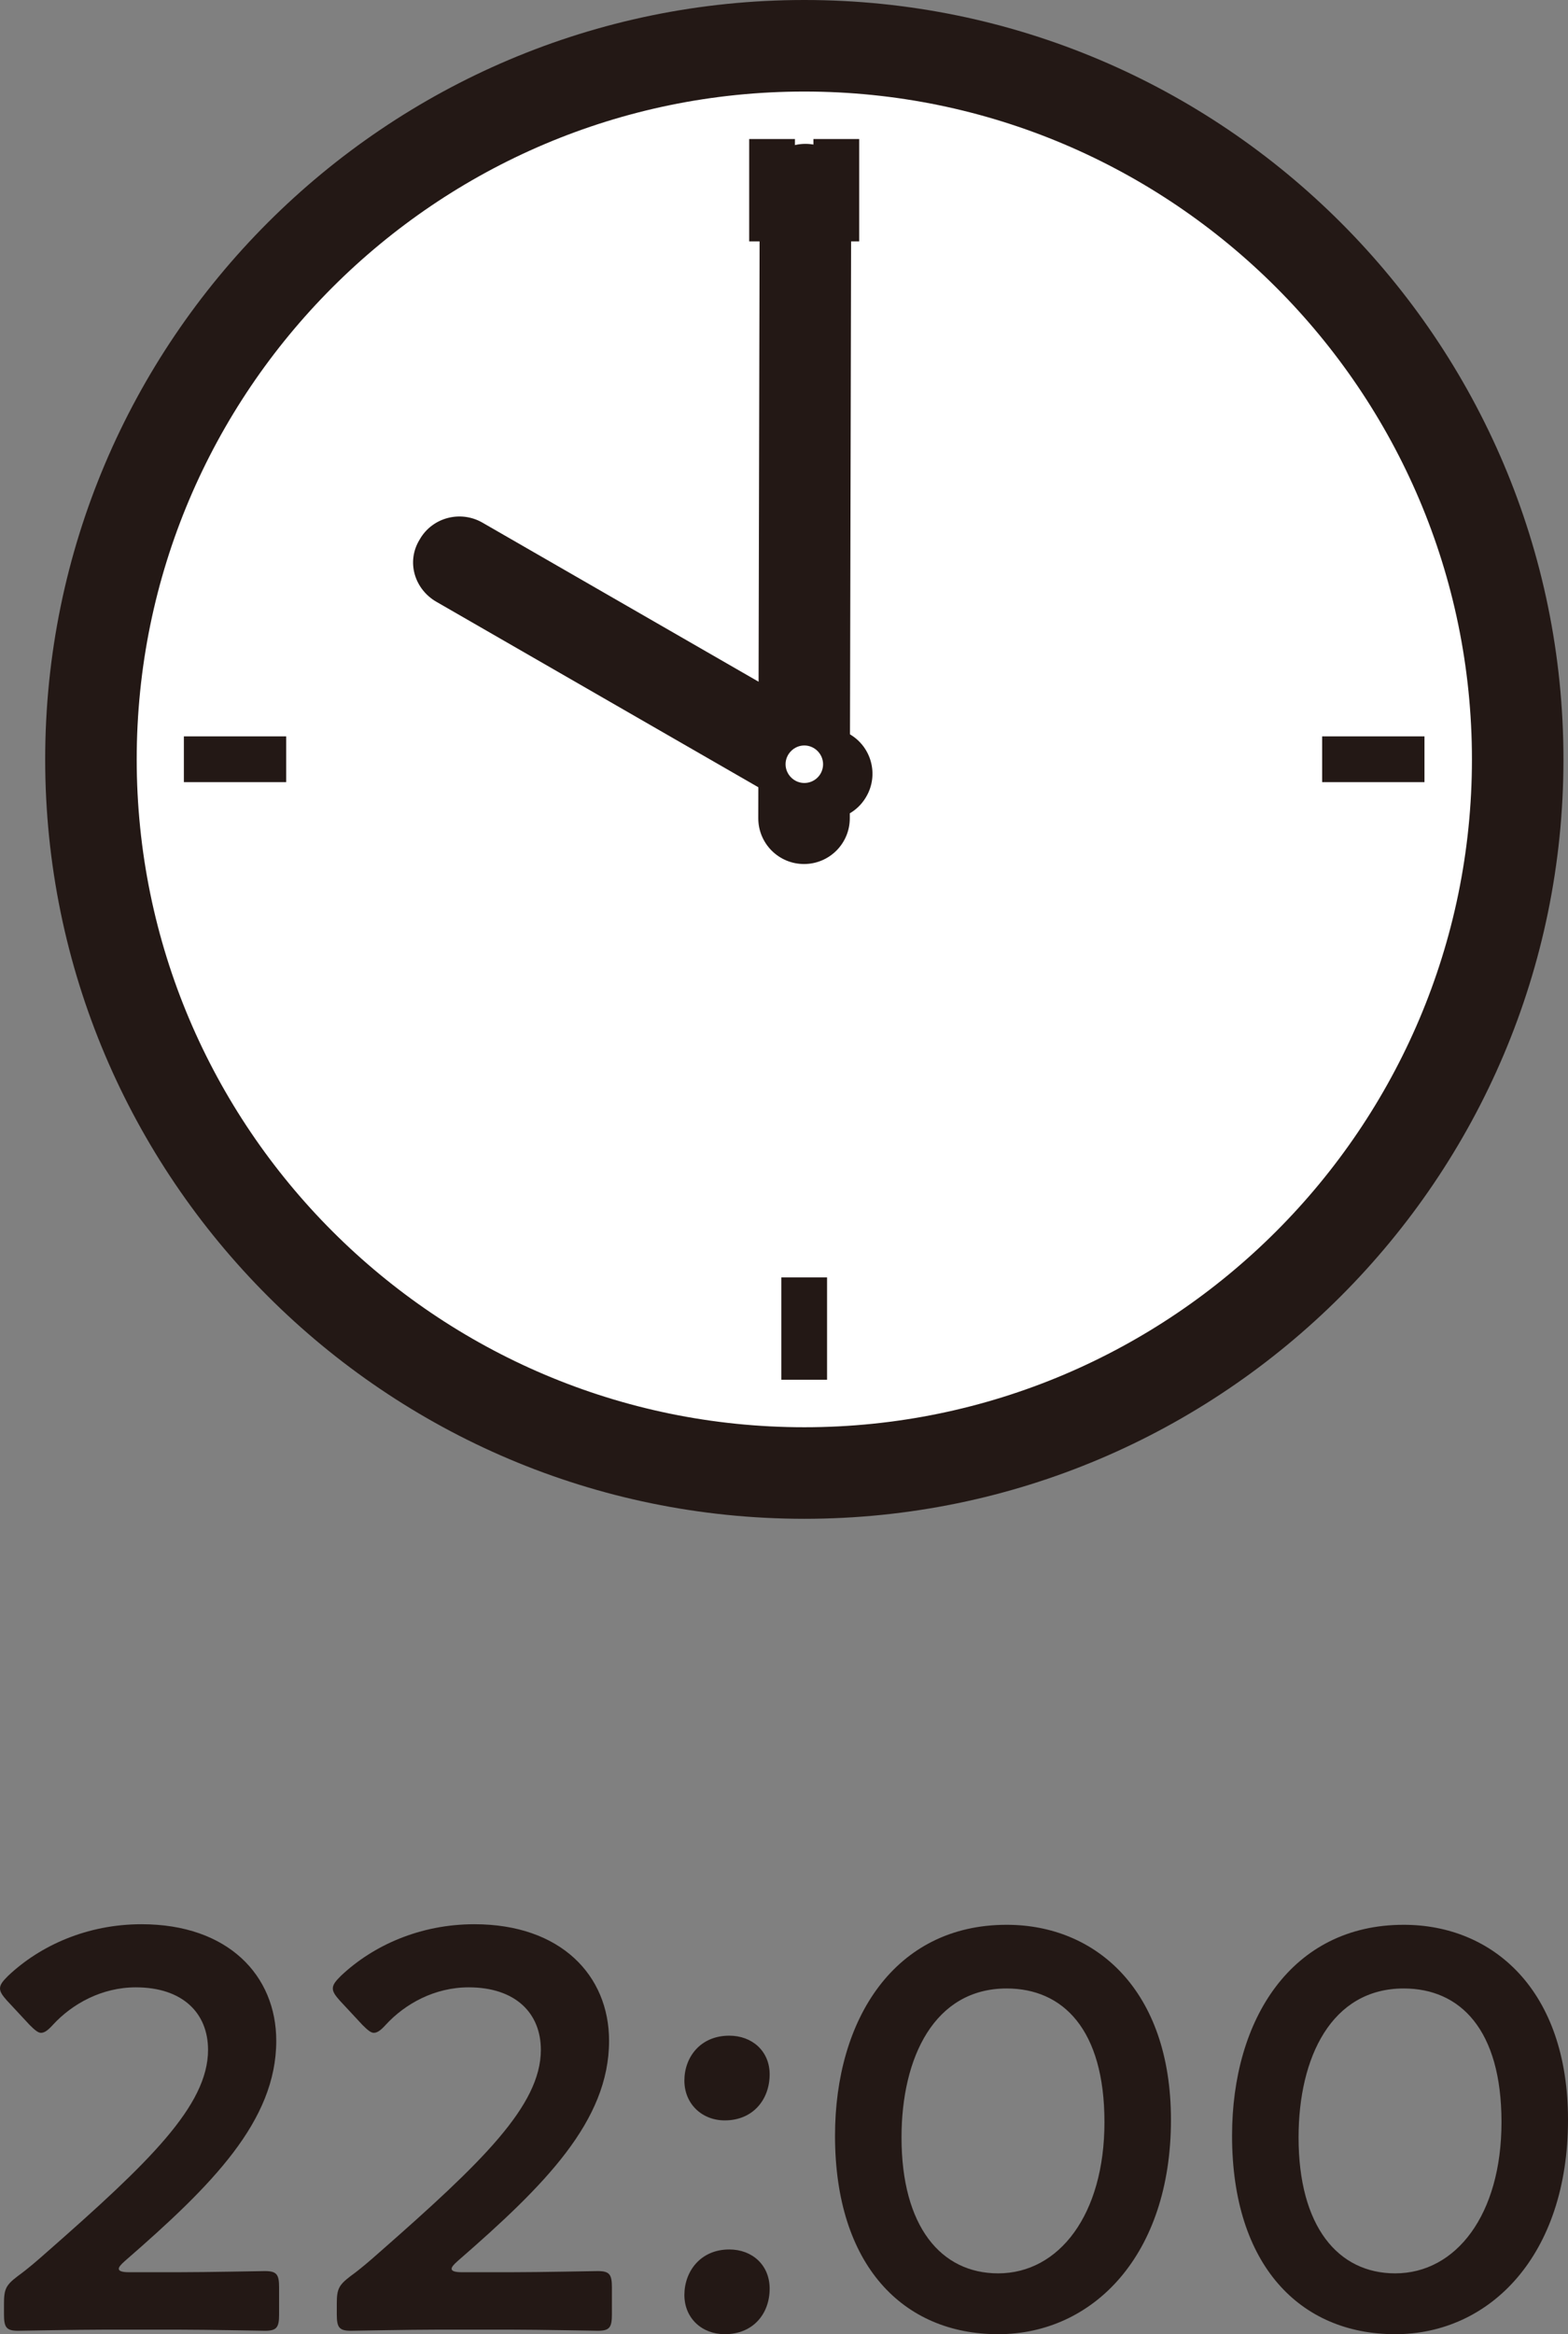 <?xml version="1.0" encoding="UTF-8"?>
<svg id="_レイヤー_2" data-name="レイヤー_2" xmlns="http://www.w3.org/2000/svg" viewBox="0 0 55.17 82.1">
  <rect x="0" y="0" width="55.17" height="82.1" fill="#808080" stroke="none"/>
  <defs>
    <style>
      .cls-1 {
        fill: #231815;
      }

      .cls-2 {
        fill: #fff;
      }
    </style>
  </defs>
  <g id="_レイヤー_1-2" data-name="レイヤー_1">
    <g>
      <path class="cls-1" d="M6.28,79.92c1.02,0,2.9-.04,3.04-.04.42,0,.5.12.5.58v.94c0,.46-.08.58-.5.58-.14,0-2.02-.04-3.04-.04h-2.6c-1.02,0-2.9.04-3.04.04-.42,0-.5-.12-.5-.58v-.36c0-.52.06-.66.48-.98.36-.26.68-.54,1.02-.84,3.6-3.16,5.68-5.16,5.68-7.12,0-1.3-.9-2.2-2.54-2.2-1.2,0-2.24.58-2.92,1.32-.18.2-.3.28-.42.28-.1,0-.22-.1-.4-.28l-.8-.86c-.16-.18-.24-.3-.24-.42,0-.14.1-.26.28-.44,1.14-1.08,2.8-1.82,4.7-1.82,3.04,0,4.74,1.8,4.74,4.1,0,2.82-2.26,5.08-5.32,7.74-.16.14-.22.22-.22.28,0,.08.12.12.36.12h1.74Z"/>
      <path class="cls-1" d="M17.99,79.92c1.02,0,2.9-.04,3.04-.04.42,0,.5.12.5.58v.94c0,.46-.08.58-.5.58-.14,0-2.02-.04-3.04-.04h-2.6c-1.02,0-2.9.04-3.04.04-.42,0-.5-.12-.5-.58v-.36c0-.52.06-.66.48-.98.36-.26.68-.54,1.02-.84,3.6-3.16,5.68-5.16,5.68-7.12,0-1.3-.9-2.2-2.54-2.2-1.2,0-2.24.58-2.92,1.32-.18.2-.3.28-.42.28-.1,0-.22-.1-.4-.28l-.8-.86c-.16-.18-.24-.3-.24-.42,0-.14.1-.26.28-.44,1.14-1.08,2.8-1.82,4.7-1.82,3.04,0,4.74,1.8,4.74,4.1,0,2.82-2.26,5.08-5.32,7.74-.16.14-.22.22-.22.28,0,.08.12.12.36.12h1.74Z"/>
      <path class="cls-1" d="M27.08,72.96c0,.88-.58,1.62-1.58,1.62-.8,0-1.42-.58-1.42-1.4s.56-1.58,1.58-1.58c.8,0,1.42.54,1.42,1.36ZM27.08,80.5c0,.88-.58,1.6-1.58,1.6-.8,0-1.42-.56-1.42-1.38s.56-1.6,1.58-1.6c.8,0,1.42.54,1.42,1.38Z"/>
      <path class="cls-1" d="M41.2,74.56c0,4.76-2.74,7.54-6.08,7.54s-5.74-2.42-5.74-6.98c0-4.1,2.1-7.42,6.04-7.42,3.14,0,5.78,2.3,5.78,6.86ZM31.72,75.18c0,3.12,1.38,4.78,3.4,4.78,2.14,0,3.74-2.06,3.74-5.32s-1.46-4.7-3.44-4.7c-2.54,0-3.7,2.42-3.7,5.24Z"/>
      <path class="cls-1" d="M55.17,74.56c0,4.76-2.74,7.54-6.08,7.54s-5.74-2.42-5.74-6.98c0-4.1,2.1-7.42,6.04-7.42,3.14,0,5.78,2.3,5.78,6.86ZM45.69,75.18c0,3.12,1.38,4.78,3.4,4.78,2.14,0,3.74-2.06,3.74-5.32s-1.46-4.7-3.44-4.7c-2.54,0-3.7,2.42-3.7,5.24Z"/>
    </g>
    <g>
      <path class="cls-2" d="M53.39,26.71c0,13.86-11.24,25.1-25.1,25.1S3.2,40.57,3.2,26.71,14.43,1.61,28.3,1.61s25.1,11.24,25.1,25.1Z"/>
      <path class="cls-1" d="M28.3,53.42c-14.73,0-26.71-11.98-26.71-26.71S13.57,0,28.3,0s26.71,11.98,26.71,26.71-11.98,26.71-26.71,26.71ZM28.3,3.22C15.34,3.22,4.81,13.76,4.81,26.71s10.54,23.49,23.49,23.49,23.49-10.54,23.49-23.49S41.25,3.22,28.3,3.22Z"/>
    </g>
    <path class="cls-1" d="M28.29,30.39c-.89,0-1.61-.72-1.61-1.61l.05-22.11c0-.89.72-1.61,1.61-1.61s1.61.72,1.61,1.61l-.05,22.11c0,.89-.72,1.61-1.61,1.61Z"/>
    <path class="cls-1" d="M14.77,18.97c.44-.77,1.43-1.03,2.2-.59l12.92,7.44c.77.44,1.04,1.43.59,2.2h0c-.44.77-1.43,1.04-2.2.59l-12.92-7.44c-.77-.44-1.08-1.41-.59-2.2Z"/>
    <path class="cls-2" d="M28.96,26.88c0,.37-.3.66-.66.66s-.66-.3-.66-.66.3-.66.66-.66.66.3.66.66Z"/>
    <g>
      <g>
        <rect class="cls-1" x="26.36" y="4.89" width="1.61" height="3.6"/>
        <rect class="cls-1" x="28.62" y="4.89" width="1.61" height="3.6"/>
      </g>
      <rect class="cls-1" x="27.49" y="44.93" width="1.61" height="3.6"/>
      <g>
        <rect class="cls-1" x="6.47" y="25.9" width="3.6" height="1.61"/>
        <rect class="cls-1" x="46.52" y="25.9" width="3.6" height="1.61"/>
      </g>
    </g>
  </g>
</svg>